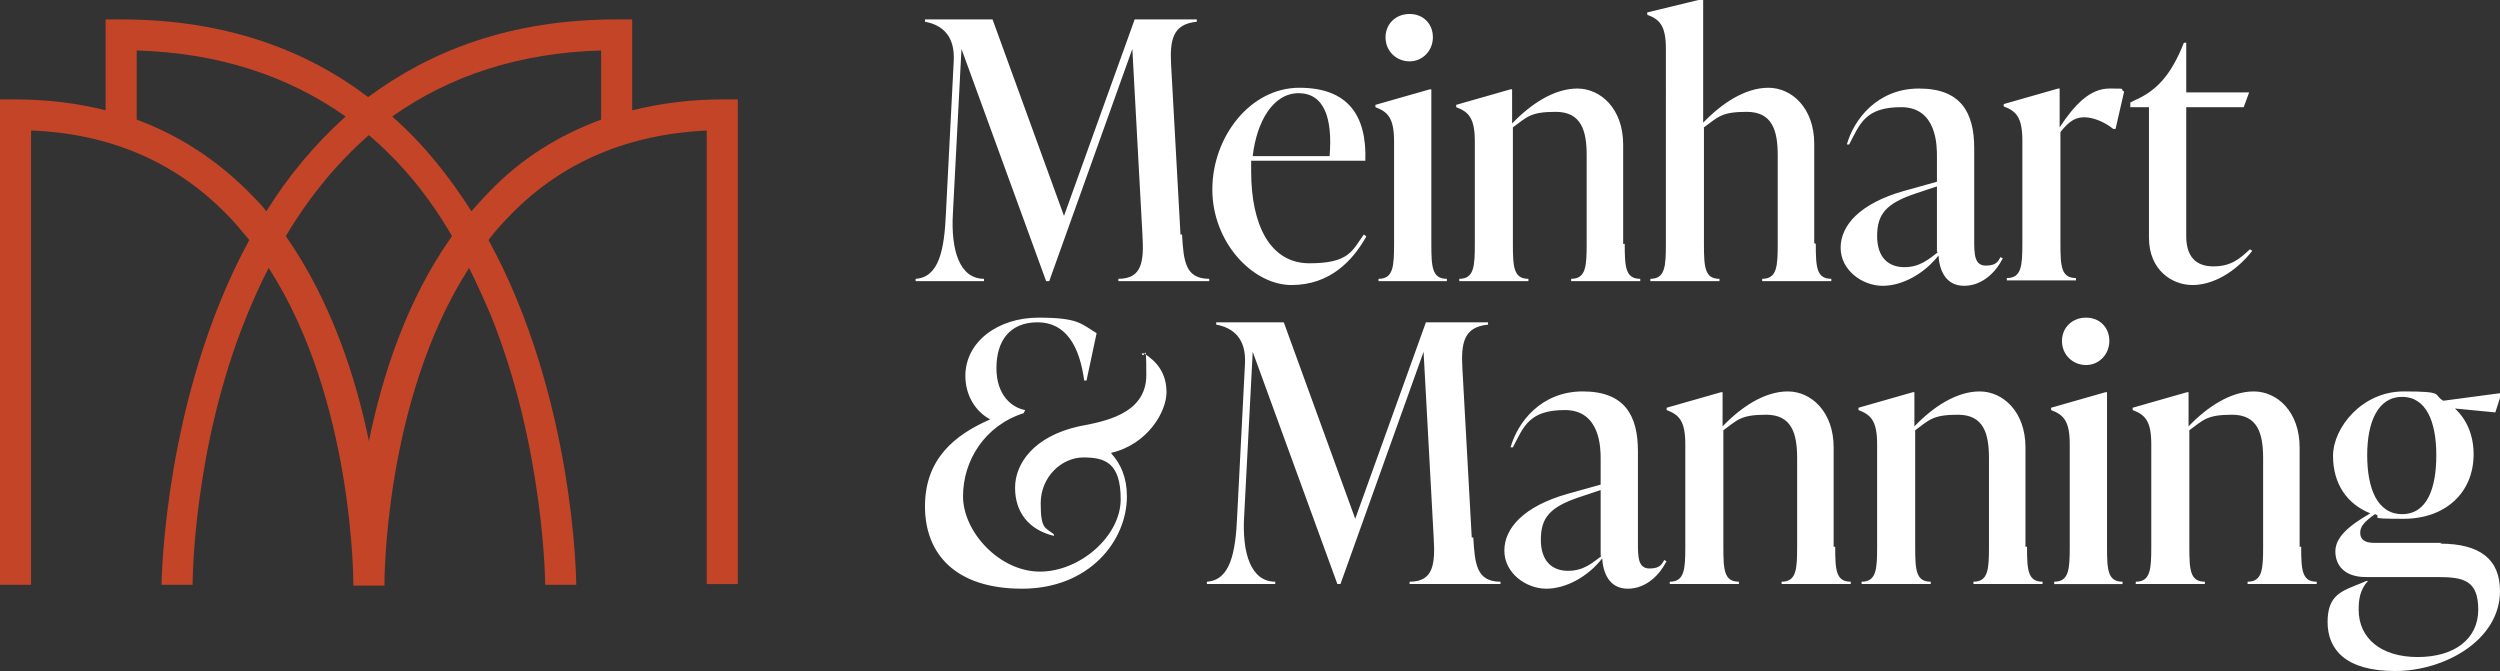 <?xml version="1.0" encoding="UTF-8"?>
<svg id="Layer_1" data-name="Layer 1" xmlns="http://www.w3.org/2000/svg" width="321.9" height="86.4" version="1.1" viewBox="0 0 321.9 86.4">
  <rect x="0" y="0" width="321.9" height="86.4" fill="#333333" stroke="none"/>
  <defs>
    <style>
      .cls-1 {
        fill: #c44427;
      }

      .cls-1, .cls-2 {
        stroke-width: 0px;
      }

      .cls-2 {
        fill: #fff;
      }
    </style>
  </defs>
  <g id="_2-line-horz-2c-on-teal" data-name="2-line-horz-2c-on-teal">
    <path id="logotype" class="cls-2" d="M152.2,30.2c.2,3.4.4,5.7,3.5,5.7v.3h-11.7v-.3c3.1,0,3.3-2.3,3.1-5.7l-1.3-23.9-10.7,29.9h-.4l-10.9-29.9-1.1,21.1c-.3,4.9.9,8.5,4,8.5v.3h-8.8v-.3c3-.2,3.7-3.7,3.9-8.5l1-19.5c.2-3.3-1.5-4.7-3.7-5.1v-.3h8.7l9.2,25.3,9.1-25.3h8v.3c-3.1.3-3.5,2.3-3.3,5.7l1.2,21.7ZM175.9,30.5c-1.7,3-4.6,6.2-9.6,6.2s-10.2-5.5-10.2-12.3,4.9-13.1,11.2-13.1,8.7,3.6,8.5,9.4h-14.7c0,.5,0,1,0,1.4,0,6.8,2.4,11.8,7.5,11.8s5.5-1.6,7-3.7l.3.2ZM161.3,20.1h9.9c.4-4.9-.7-8.1-4-8.1s-5.4,3.7-5.9,8.1ZM177.5,36.2v-.3c1.9,0,2-1.6,2-4.5v-13.2c0-3-.8-3.8-2.4-4.4v-.3l7-2h.2v19.9c0,3,.1,4.5,2,4.5v.3h-8.9ZM178.4,4.8c0-1.7,1.3-3,3.1-3s3,1.3,3,3-1.3,3.1-3,3.1-3.1-1.3-3.1-3.1ZM209.2,31.4c0,3,.1,4.5,2,4.5v.3h-8.9v-.3c1.9,0,2-1.6,2-4.5v-11.4c0-3.2-.7-5.6-4-5.6s-3.7.7-5.5,2v15c0,3,.1,4.5,2,4.5v.3h-8.9v-.3c1.9,0,2-1.6,2-4.5v-13.2c0-3-.8-3.8-2.4-4.4v-.3l7-2h.2v4.4c2.4-2.5,5.4-4.5,8.4-4.5s5.9,2.6,5.9,7.2v12.8ZM233.8,31.4c0,3,.1,4.5,2,4.5v.3h-8.9v-.3c1.9,0,2-1.6,2-4.5v-11.4c0-3.2-.7-5.6-4-5.6s-3.7.7-5.5,2v15c0,3,.1,4.5,2,4.5v.3h-8.9v-.3c1.9,0,2-1.6,2-4.5V6.3c0-3-.8-3.8-2.4-4.4v-.3l7-1.7h.2v15.9c2.4-2.5,5.4-4.5,8.4-4.5s5.9,2.6,5.9,7.2v12.8ZM257.8,33.4c-.7,1.4-2.4,3.4-4.9,3.4s-3.2-2.2-3.3-3.9c-1.8,2.3-4.6,3.9-7.2,3.9s-5.4-2-5.4-4.9,2.5-5.7,8.1-7.3l4.3-1.2v-3.3c0-1.3,0-6.3-4.6-6.3s-5.3,2.1-6.7,4.8h-.3c.9-3.2,3.9-7.2,9.3-7.2s7.1,3.1,7.1,7.7v11.7c0,1.9,0,3.4,1.5,3.4s1.6-.7,1.9-1.1l.3.2ZM249.4,32.4v-8.4l-2.7.9c-3.9,1.3-5,2.7-5,5.5s1.5,4,3.5,4,3.1-1,4.3-1.9ZM273.5,11.8l-1.1,4.8h-.3c-1.1-.9-2.6-1.5-3.7-1.5s-1.9.4-3.1,1.9v14.3c0,3,.1,4.5,2,4.5v.3h-8.9v-.3c1.9,0,2-1.6,2-4.5v-13.2c0-3-.8-3.8-2.4-4.4v-.3l7-2h.2v5c1.9-2.9,3.9-5,6.4-5s1.2,0,1.9.4ZM290,32.3c-2.2,2.8-5.1,4.4-7.7,4.4s-5.6-1.9-5.6-6.1V13.8h-2.4v-.6l.6-.3c2.7-1.2,4.6-3.1,6.3-7.4h.3v6.4h8.1l-.7,1.9h-7.4v16.6c0,2.6,1.2,3.9,3.5,3.9s3.4-1,4.7-2.2l.3.2ZM143.1,58.4c1.2,1.3,2,3.1,2,5.5,0,5.8-4.9,11.9-13.5,11.9s-12.5-4.5-12.5-10.6,3.8-9.2,8.4-11.2c-1.9-1-3.2-3.1-3.2-5.6,0-4.4,4.2-7.5,9.4-7.5s5.5.8,7.5,2l-1.3,6.1h-.3c-.6-4.5-2.4-7.5-6-7.5s-5.3,2.4-5.3,5.9,2,5.1,3.7,5.4l-.2.4c-5,1.6-7.8,6.1-7.8,10.7s4.7,9.7,9.9,9.7,10.4-4.6,10.4-9.3-2-5.4-4.8-5.4-5.5,2.5-5.5,5.9.6,3.1,1.7,4v.2c-3.3-.8-5-3.1-5-6.2s2.4-6.6,8.2-7.9c3.1-.6,8.7-1.5,8.7-6.6s-.2-1.7-.6-2.8h.3c1.6,1,2.9,2.5,2.9,5s-2.4,6.7-7.1,7.8ZM189.7,69.2c.2,3.4.4,5.7,3.5,5.7v.3h-11.7v-.3c3.1,0,3.3-2.3,3.1-5.7l-1.3-23.9-10.7,29.9h-.4l-10.9-29.9-1.1,21.1c-.3,4.9.9,8.5,4,8.5v.3h-8.8v-.3c3-.2,3.7-3.7,3.9-8.5l1-19.5c.2-3.3-1.5-4.7-3.7-5.1v-.3h8.7l9.2,25.3,9.1-25.3h8v.3c-3.1.3-3.5,2.3-3.3,5.7l1.2,21.7ZM214.5,72.4c-.7,1.4-2.4,3.4-4.9,3.4s-3.2-2.2-3.3-3.9c-1.8,2.3-4.6,3.9-7.2,3.9s-5.4-2-5.4-4.9,2.5-5.7,8.1-7.3l4.3-1.2v-3.3c0-1.3,0-6.3-4.6-6.3s-5.3,2.1-6.7,4.8h-.3c.9-3.2,3.9-7.2,9.3-7.2s7.1,3.1,7.1,7.7v11.7c0,1.9,0,3.4,1.5,3.4s1.6-.7,1.9-1.1l.3.2ZM206.1,71.5v-8.4l-2.7.9c-3.9,1.3-5,2.7-5,5.5s1.5,4,3.5,4,3.1-1,4.3-1.9ZM236.3,70.4c0,3,.1,4.5,2,4.5v.3h-8.9v-.3c1.9,0,2-1.6,2-4.5v-11.4c0-3.2-.7-5.6-4-5.6s-3.7.7-5.5,2v15c0,3,.1,4.5,2,4.5v.3h-8.9v-.3c1.9,0,2-1.6,2-4.5v-13.2c0-3-.8-3.8-2.4-4.4v-.3l7-2h.2v4.4c2.4-2.5,5.4-4.5,8.4-4.5s5.9,2.6,5.9,7.2v12.8ZM261,70.4c0,3,.1,4.5,2,4.5v.3h-8.9v-.3c1.9,0,2-1.6,2-4.5v-11.4c0-3.2-.7-5.6-4-5.6s-3.7.7-5.5,2v15c0,3,.1,4.5,2,4.5v.3h-8.9v-.3c1.9,0,2-1.6,2-4.5v-13.2c0-3-.8-3.8-2.4-4.4v-.3l7-2h.2v4.4c2.4-2.5,5.4-4.5,8.4-4.5s5.9,2.6,5.9,7.2v12.8ZM264.5,75.2v-.3c1.9,0,2-1.6,2-4.5v-13.2c0-3-.8-3.8-2.4-4.4v-.3l7-2h.2v19.9c0,3,.1,4.5,2,4.5v.3h-8.9ZM265.5,43.9c0-1.7,1.3-3,3.1-3s3,1.3,3,3-1.3,3.1-3,3.1-3.1-1.3-3.1-3.1ZM296.3,70.4c0,3,.1,4.5,2,4.5v.3h-8.9v-.3c1.9,0,2-1.6,2-4.5v-11.4c0-3.2-.7-5.6-4-5.6s-3.7.7-5.5,2v15c0,3,.1,4.5,2,4.5v.3h-8.9v-.3c1.9,0,2-1.6,2-4.5v-13.2c0-3-.8-3.8-2.4-4.4v-.3l7-2h.2v4.4c2.4-2.5,5.4-4.5,8.4-4.5s5.9,2.6,5.9,7.2v12.8ZM314.2,70c5.1,0,7.7,2,7.7,6.1,0,6.3-7.1,10.3-13.5,10.3s-8.7-2.8-8.7-6.3,1.8-4,4.3-5l.7-.3h.2c-1,1.1-1.2,2.3-1.2,3.7,0,3.7,2.9,6.1,7.6,6.1s7.8-2.3,7.8-6.1-1.9-4.2-5.3-4.2h-9.2c-2.7,0-3.9-1.5-3.9-3.3s1.7-3.3,4.5-4.9c-3-1.2-4.8-3.8-4.8-7.4s3.7-8.3,9.1-8.3,3.7.4,5.1,1.2l7.5-1-.8,2.5-5.2-.5c1.5,1.4,2.4,3.4,2.4,5.9,0,5-3.7,8.3-9,8.3s-2.5-.2-3.7-.6c-1.4,1-1.9,1.6-1.9,2.4s.5,1.3,1.8,1.3h8.7ZM304.8,58.6c0,4.3,1.3,7.6,4.5,7.6s4.4-3.3,4.4-7.6-1.3-7.5-4.4-7.5-4.5,3.2-4.5,7.5Z"/>
    <path id="monogram" class="cls-1" d="M93,12.8c-4.1,0-7.9.5-11.6,1.4V2.5h-2c-13.6,0-23.9,4-32,10C39.5,6.5,29.1,2.5,15.6,2.5h-2v11.7c-3.6-.9-7.5-1.4-11.6-1.4H0v62.5h4V16.8c10.1.4,18.5,4,25.1,10.7,1.1,1.1,2,2.2,3,3.4-11,20.2-11.3,44-11.3,44.4h4c0-.2,0-17.6,7-34.7.9-2.2,1.8-4.2,2.8-6.1,11,17.1,10.9,40.6,10.9,40.9h0s2,0,2,0h2s0,0,0,0h0c0-.3-.1-23.8,10.9-40.9,1,2,1.9,4,2.8,6.1,6.9,17.1,7,34.6,7,34.7h4c0-.4-.2-24.1-11.3-44.4.9-1.2,1.9-2.3,3-3.4,6.6-6.7,15-10.2,25.1-10.7v58.4h4V12.8h-2ZM32,24.7c-4.2-4.2-9-7.3-14.4-9.3V6.5c10.4.3,19.4,3.2,26.9,8.5-4,3.6-7.4,7.7-10.2,12.2-.7-.9-1.5-1.7-2.3-2.5ZM47.5,56.8c-1.7-8.3-4.9-18.1-10.7-26.4,3.1-5.2,6.7-9.5,10.7-13,4.1,3.5,7.7,7.8,10.7,13-5.9,8.3-9,18.1-10.7,26.4ZM63,24.7c-.8.8-1.5,1.6-2.3,2.5-2.8-4.4-6.1-8.6-10.2-12.2,7.5-5.3,16.4-8.2,26.9-8.5v8.9c-5.4,2-10.3,5-14.4,9.3Z"/>
  </g>
</svg>